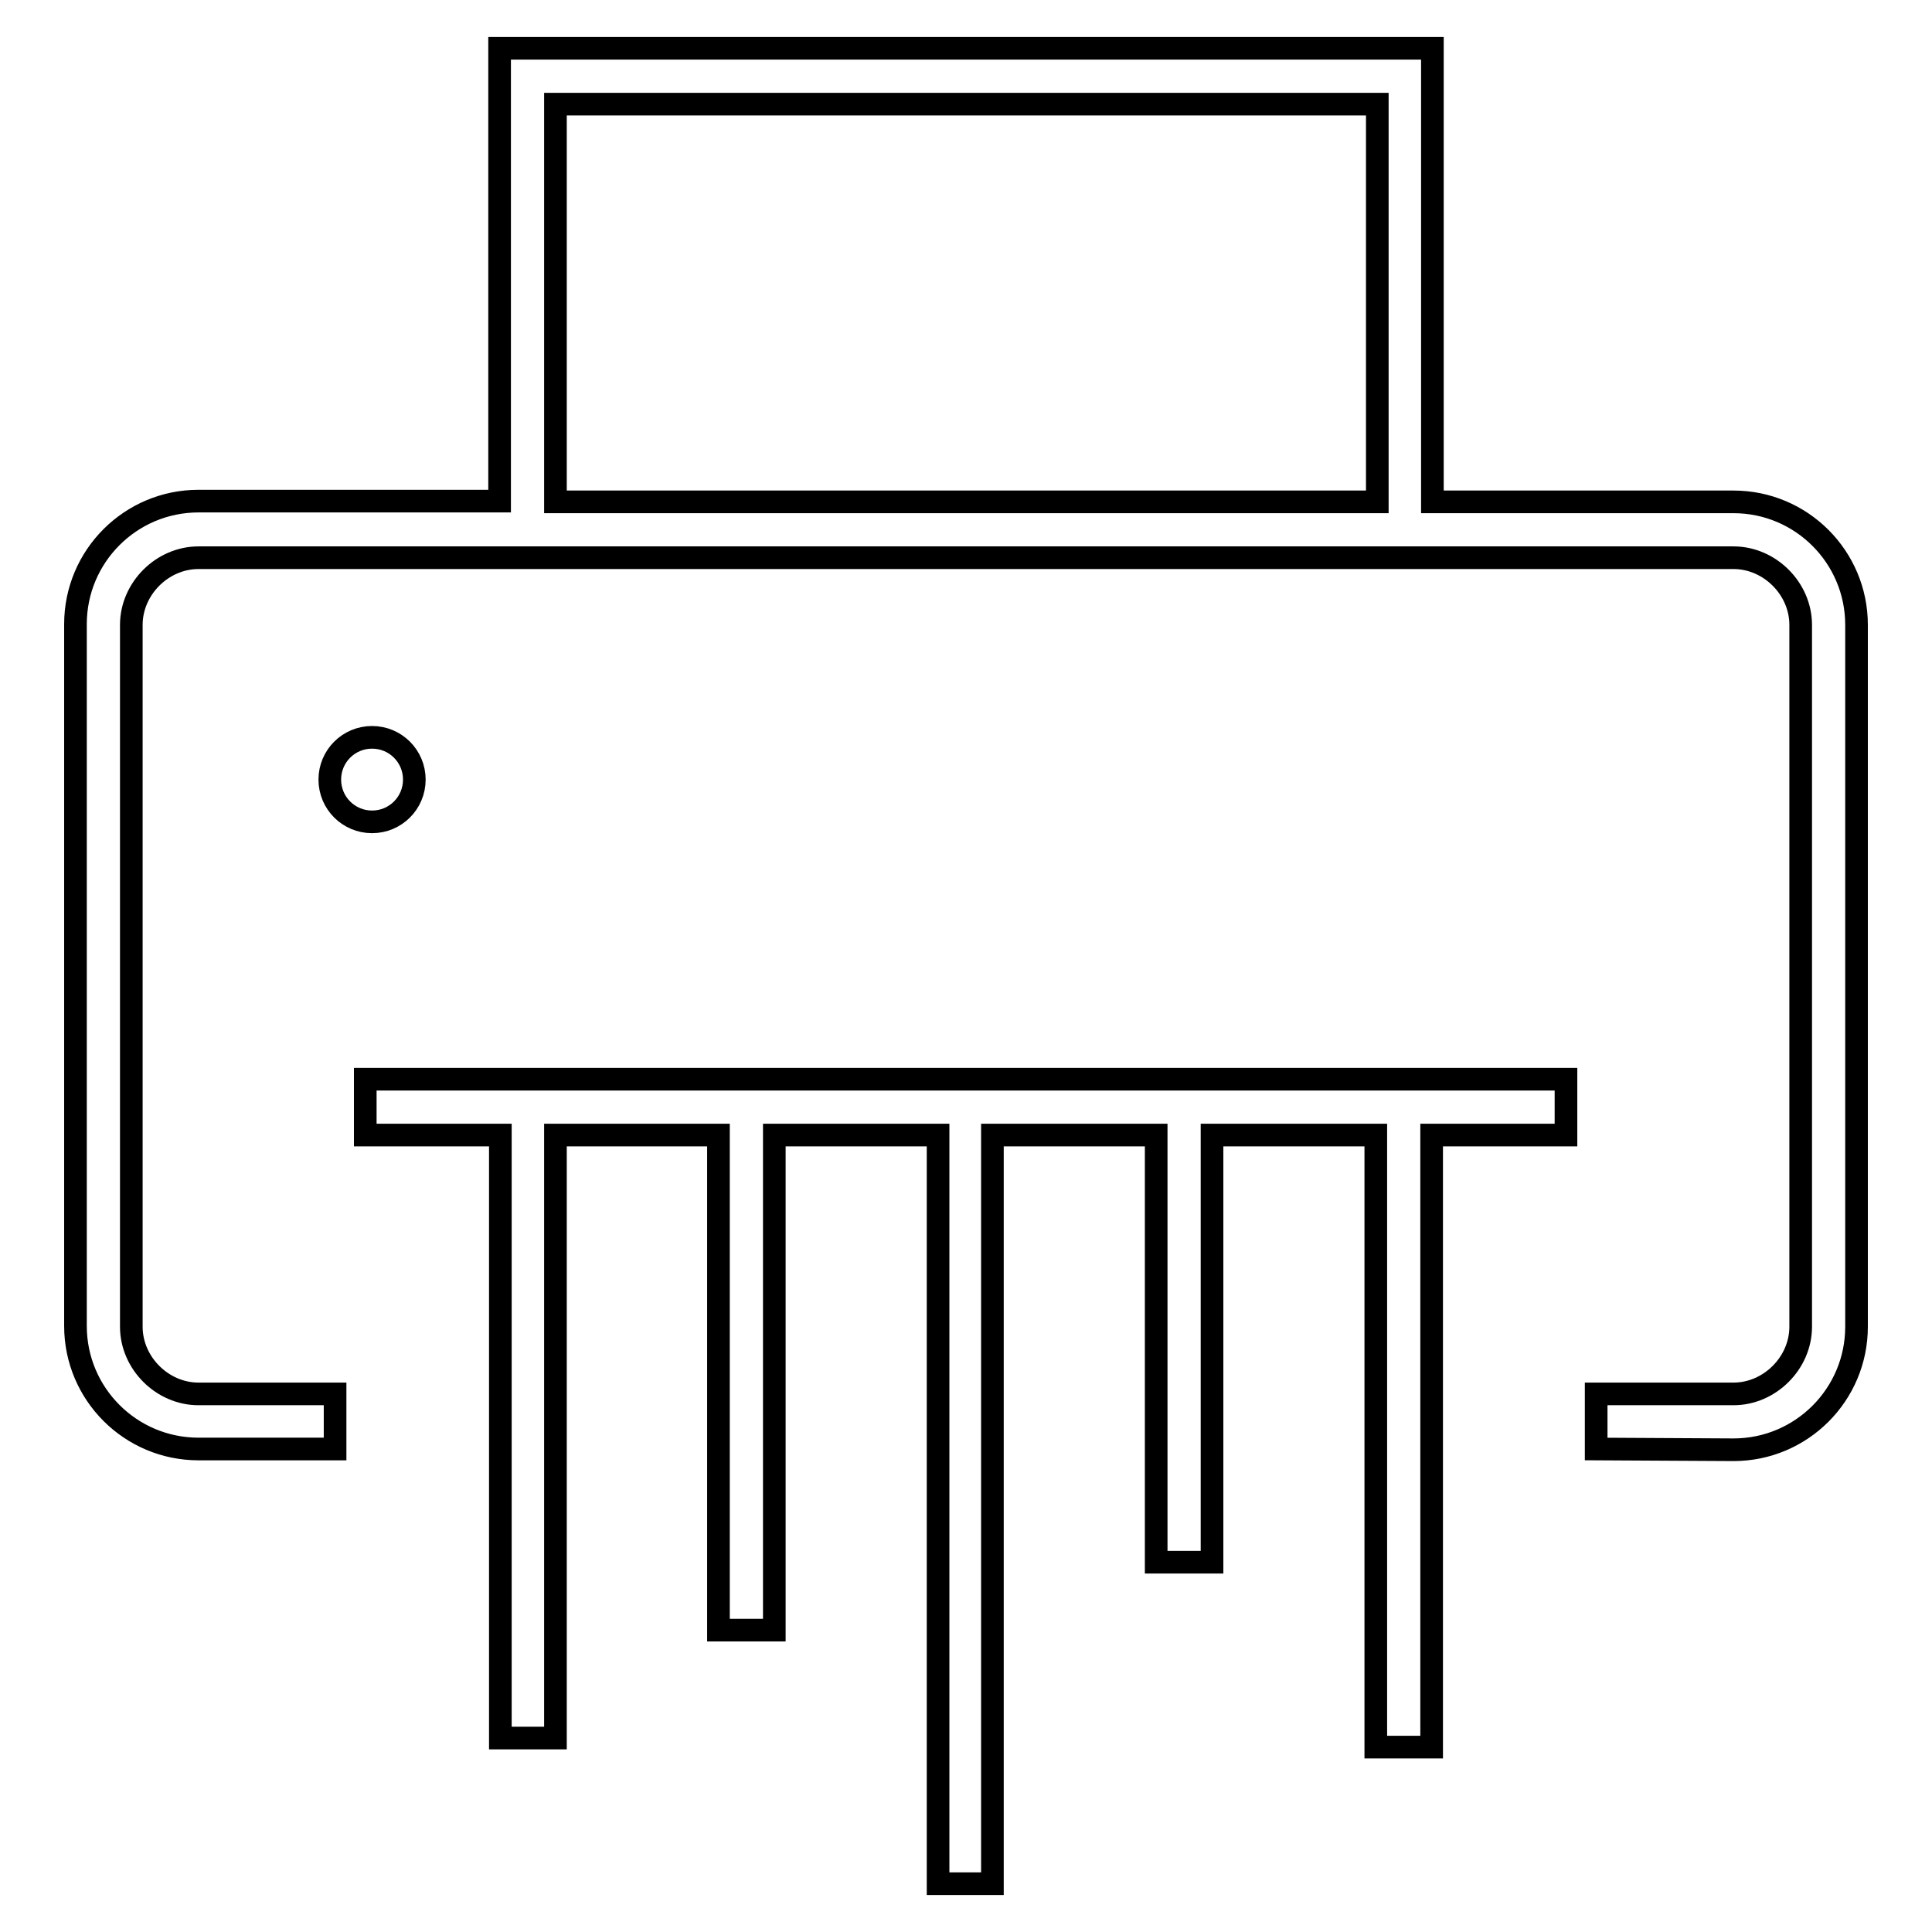 <?xml version="1.0" encoding="utf-8"?>
<!-- Svg Vector Icons : http://www.onlinewebfonts.com/icon -->
<!DOCTYPE svg PUBLIC "-//W3C//DTD SVG 1.1//EN" "http://www.w3.org/Graphics/SVG/1.1/DTD/svg11.dtd">
<svg version="1.1" xmlns="http://www.w3.org/2000/svg" xmlns:xlink="http://www.w3.org/1999/xlink" x="0px" y="0px" viewBox="0 0 256 256" enable-background="new 0 0 256 256" xml:space="preserve">
<g><g><path stroke-width="3" fill-opacity="0" stroke="#000000"  d="M49.3,108.9c-3.1,0-5.6-2.5-5.6-5.6s2.5-5.6,5.6-5.6s5.6,2.5,5.6,5.6C54.9,106.4,52.4,108.9,49.3,108.9z"/><path stroke-width="3" fill-opacity="0" stroke="#000000"  d="M211.5,192v-7.3h18.2c4.8,0,8.9-4.1,8.9-8.9v-93c0-4.8-4.1-8.9-8.9-8.9H26.3c-4.8,0-8.9,4.1-8.9,8.9v93c0,4.8,4.1,8.9,8.9,8.9h18.1v7.3H26.3c-9,0-16.3-7.3-16.3-16.3v-93c0-9,7.3-16.3,16.3-16.3h39.9V6.4h123.6v60.1h39.9c9,0,16.3,7.3,16.3,16.3v93c0,9-7.3,16.3-16.3,16.3L211.5,192L211.5,192z M73.6,66.5h108.9V13.8H73.6V66.5z"/><path stroke-width="3" fill-opacity="0" stroke="#000000"  d="M124.3,249.6v-99.2h-21.7V216h-7.4v-65.6H73.6v79.9h-7.3v-79.9H48.4V143h159.1v7.4h-17.8v81.1h-7.4v-81.1h-21.7V207h-7.4v-56.6h-21.7v99.2H124.3z"/></g></g>
</svg>